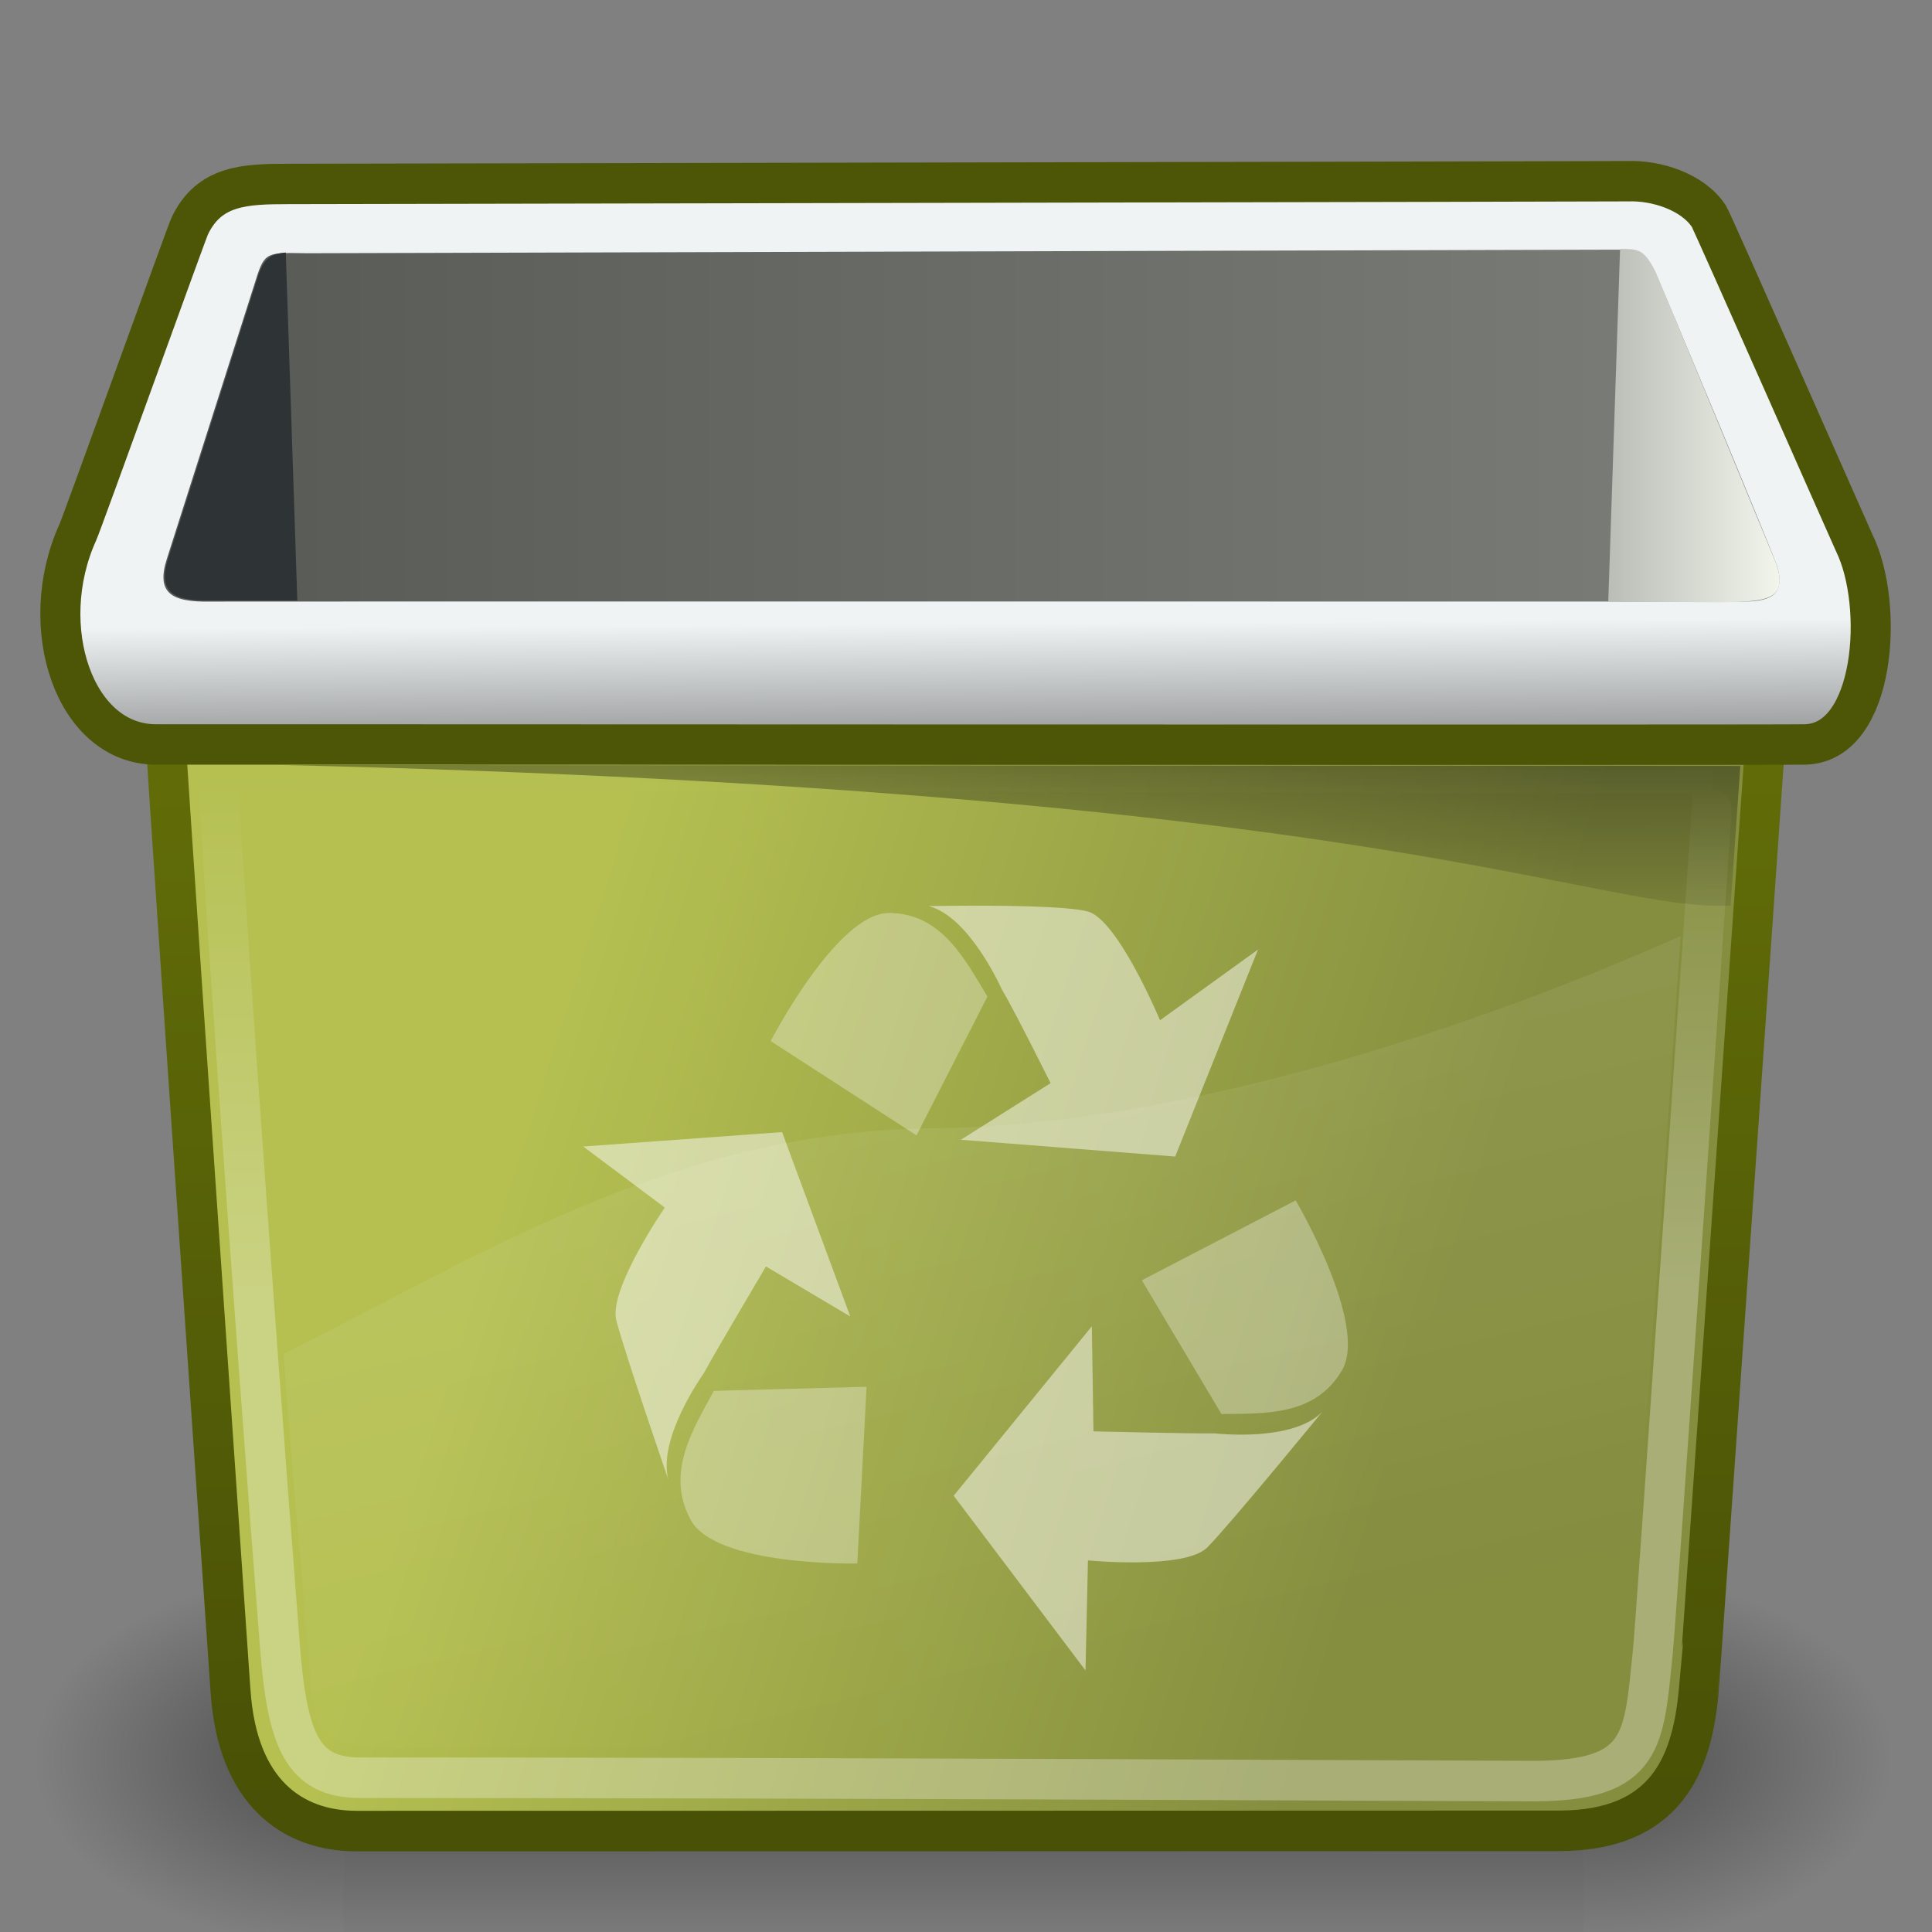 <?xml version="1.0" encoding="UTF-8"?>
<svg xmlns="http://www.w3.org/2000/svg" xmlns:xlink="http://www.w3.org/1999/xlink" width="48" height="48">
  <rect width="100%" height="100%" fill="#808080" stroke="none"/>
  <defs>
    <radialGradient id="m" cx="605.714" cy="486.648" r="117.143" fx="605.714" fy="486.648" gradientTransform="matrix(-2.774 0 0 1.97 112.762 -872.885)" gradientUnits="userSpaceOnUse" xlink:href="#a"/>
    <linearGradient id="a">
      <stop offset="0"/>
      <stop offset="1" stop-opacity="0"/>
    </linearGradient>
    <radialGradient id="l" cx="605.714" cy="486.648" r="117.143" fx="605.714" fy="486.648" gradientTransform="matrix(2.774 0 0 1.97 -1891.633 -872.885)" gradientUnits="userSpaceOnUse" xlink:href="#a"/>
    <linearGradient id="b">
      <stop offset="0" stop-opacity="0"/>
      <stop offset=".5"/>
      <stop offset="1" stop-opacity="0"/>
    </linearGradient>
    <linearGradient id="k" x1="302.857" x2="302.857" y1="366.648" y2="609.505" gradientTransform="matrix(2.774 0 0 1.97 -1892.179 -872.885)" gradientUnits="userSpaceOnUse" xlink:href="#b"/>
    <linearGradient id="i">
      <stop offset="0" stop-color="#fff"/>
      <stop offset="1" stop-color="#fff" stop-opacity="0"/>
    </linearGradient>
    <linearGradient id="h">
      <stop offset="0" stop-color="#fff" stop-opacity=".103"/>
      <stop offset="1" stop-color="#fff" stop-opacity="0"/>
    </linearGradient>
    <linearGradient id="f">
      <stop offset="0" stop-color="#b5c051"/>
      <stop offset="1" stop-color="#858e3f"/>
    </linearGradient>
    <linearGradient id="g">
      <stop offset="0" stop-color="#616c08"/>
      <stop offset="1" stop-color="#495106"/>
    </linearGradient>
    <linearGradient id="e">
      <stop offset="0" stop-color="#575955"/>
      <stop offset="1" stop-color="#7c7e79"/>
    </linearGradient>
    <linearGradient id="d">
      <stop offset="0" stop-color="#babdb6"/>
      <stop offset="1" stop-color="#f1f5ec"/>
    </linearGradient>
    <linearGradient id="j">
      <stop offset="0"/>
      <stop offset="1" stop-opacity="0"/>
    </linearGradient>
    <linearGradient id="c">
      <stop offset="0" stop-color="#eff3f4"/>
      <stop offset="1" stop-color="#939596"/>
    </linearGradient>
    <linearGradient id="s" x1="-4.638" x2="-4.524" y1="104.388" y2="110.614" gradientTransform="matrix(1.465 0 0 .476 30.565 -34.343)" gradientUnits="userSpaceOnUse" xlink:href="#c"/>
    <linearGradient id="u" x1="55.208" x2="60.686" y1="6.89" y2="6.89" gradientTransform="matrix(.772 0 0 1.558 -2.795 -.167)" gradientUnits="userSpaceOnUse" xlink:href="#d"/>
    <linearGradient id="t" x1="2.933" x2="19.738" y1="21.17" y2="21.17" gradientTransform="matrix(2.375 0 0 .507 -2.795 -.167)" gradientUnits="userSpaceOnUse" xlink:href="#e"/>
    <linearGradient id="n" x1="10.861" x2="30.587" y1="33.139" y2="37.721" gradientTransform="scale(1.176 .851)" gradientUnits="userSpaceOnUse" xlink:href="#f"/>
    <linearGradient id="o" x1="19.347" x2="19.673" y1="23.114" y2="52.625" gradientTransform="scale(1.176 .851)" gradientUnits="userSpaceOnUse" xlink:href="#g"/>
    <linearGradient id="q" x1="17.574" x2="25.312" y1="25.335" y2="48.805" gradientTransform="scale(1.176 .851)" gradientUnits="userSpaceOnUse" xlink:href="#h"/>
    <linearGradient id="r" x1="19.977" x2="19.858" y1="38.963" y2="23.601" gradientTransform="scale(1.216 .823)" gradientUnits="userSpaceOnUse" xlink:href="#i"/>
    <linearGradient id="p" x1="7.374" x2="7.529" y1="27.377" y2="69.461" gradientTransform="matrix(3.495 0 0 .344 -2.972 -.034)" gradientUnits="userSpaceOnUse" xlink:href="#j"/>
  </defs>
  <g color="#000">
    <path fill="url(#k)" d="M-1559.252 -150.697H-219.619V327.66H-1559.252z" opacity=".402" style="marker:none" transform="matrix(.023 0 0 .02 44.395 41.981)"/>
    <path fill="url(#l)" d="M -219.619,-150.68 C -219.619,-150.68 -219.619,327.65 -219.619,327.65 C -76.745,328.551 125.781,220.481 125.781,88.454 C 125.781,-43.572 -33.655,-150.68 -219.619,-150.68 z" opacity=".402" style="marker:none" transform="matrix(.023 0 0 .02 44.395 41.981)"/>
    <path fill="url(#m)" d="M -1559.252,-150.68 C -1559.252,-150.68 -1559.252,327.65 -1559.252,327.65 C -1702.127,328.551 -1904.652,220.481 -1904.652,88.454 C -1904.652,-43.572 -1745.216,-150.68 -1559.252,-150.68 z" opacity=".402" style="marker:none" transform="matrix(.023 0 0 .02 44.395 41.981)"/>
  </g>
  <path fill="url(#n)" fill-rule="evenodd" stroke="url(#o)" stroke-width=".996" d="M 3.837,16.81 C 3.793,16.775 5.569,42.034 5.569,42.042 C 5.736,44.564 7.134,45.486 8.7,45.49 C 8.756,45.49 38.069,45.487 38.694,45.484 C 41.33,45.473 41.976,43.868 42.15,42.114 C 42.164,42.079 43.939,16.845 43.953,16.81 C 30.581,16.81 17.209,16.81 3.837,16.81 z" transform="matrix(.997 0 0 1.011 .175 -.498)"/>
  <path fill="url(#p)" d="M 43.188,18.931 L 7.2,18.908 C 34.314,19.538 39.641,22.517 42.946,22.365 L 43.188,18.931 z" color="#000" display="block" style="marker:none" transform="matrix(1.007 0 0 1.011 -.252 -.11)"/>
  <g fill="#fff" fill-opacity=".488" fill-rule="evenodd">
    <path d="M 64.131,25.325 L 67.928,25.615 L 69.396,22.041 L 67.659,23.262 C 67.659,23.262 66.914,21.524 66.379,21.384 C 65.843,21.245 63.559,21.291 63.559,21.291 C 64.286,21.471 64.85,22.72 64.859,22.734 C 65.086,23.104 65.72,24.348 65.72,24.348 L 64.131,25.325 z" transform="matrix(1.402 0 0 1.439 -66.038 -8.126)"/>
    <path fill-opacity=".31" d="M 64.601,22.853 L 63.344,25.25 L 60.76,23.621 C 60.76,23.621 61.932,21.41 62.855,21.41 C 63.786,21.41 64.202,22.212 64.601,22.853 z" color="#000" style="marker:none" transform="matrix(1.402 0 0 1.439 -66.038 -8.126)"/>
    <path d="M 66.451,28.546 L 64.003,31.471 L 66.339,34.488 L 66.382,32.588 C 66.382,32.588 68.103,32.75 68.498,32.363 C 68.893,31.975 70.536,30.021 70.536,30.021 C 70.008,30.552 68.647,30.395 68.631,30.395 C 68.197,30.4 66.48,30.36 66.48,30.36 L 66.451,28.546 z" transform="matrix(1.402 0 0 1.439 -66.038 -8.126)"/>
    <path fill-opacity=".31" d="M 68.748,30.061 L 67.337,27.751 L 70.063,26.372 C 70.063,26.372 71.358,28.513 70.884,29.305 C 70.405,30.104 69.503,30.049 68.748,30.061 z" color="#000" style="marker:none" transform="matrix(1.402 0 0 1.439 -66.038 -8.126)"/>
    <path d="M 62.17,28.376 L 60.962,25.193 L 57.438,25.442 L 58.884,26.496 C 58.884,26.496 57.885,27.906 58.024,28.442 C 58.163,28.977 58.947,31.196 58.947,31.196 C 58.75,30.474 59.565,29.373 59.573,29.358 C 59.785,28.98 60.676,27.512 60.676,27.512 L 62.17,28.376 z" transform="matrix(1.402 0 0 1.439 -66.038 -8.126)"/>
    <path fill-opacity=".31" d="M 59.753,29.661 L 62.459,29.59 L 62.295,32.641 C 62.295,32.641 59.793,32.695 59.343,31.889 C 58.889,31.076 59.387,30.321 59.753,29.661 z" color="#000" style="marker:none" transform="matrix(1.402 0 0 1.439 -66.038 -8.126)"/>
  </g>
  <path fill="url(#q)" fill-rule="evenodd" d="M 41.625,23.652 C 36.299,25.986 29.004,28.321 23.056,28.371 C 16.516,28.425 11.698,31.531 6.816,33.915 C 7.011,36.795 7.226,38.806 7.491,42.032 C 7.623,43.64 8.129,43.602 10.431,43.602 C 19.543,43.602 31.497,43.615 38.689,43.615 C 40.449,43.615 40.248,42.363 40.343,41.165 C 40.804,35.362 41.218,29.476 41.625,23.652 z" transform="matrix(.997 0 0 1.011 .254 -.655)"/>
  <path fill="none" stroke="url(#r)" stroke-opacity=".286" stroke-width=".996" d="M 5.21,19.403 C 5.158,19.403 6.049,32.078 6.757,40.968 C 6.939,43.25 7.31,44.179 8.748,44.179 C 20.599,44.179 37.442,44.264 38.015,44.262 C 40.79,44.252 40.738,43.236 40.968,41.078 C 41.051,40.292 42.505,19.491 42.491,19.491 C 32.561,19.491 17.479,19.434 5.21,19.403 z" transform="matrix(.997 0 0 1.011 .22 -.498)"/>
  <path fill="url(#s)" fill-rule="evenodd" stroke="#4d5506" stroke-width=".975" d="M 7.538,4.731 C 6.494,4.733 5.62,4.757 5.144,5.744 C 5.061,5.916 2.539,12.88 2.418,13.145 C 1.38,15.419 2.337,18.283 4.342,18.264 C 4.723,18.26 43.852,18.282 44.459,18.264 C 46.166,18.215 46.384,14.898 45.65,13.406 C 45.608,13.322 42.198,5.649 42.111,5.513 C 41.709,4.906 40.808,4.64 40.139,4.665 C 40.007,4.67 7.669,4.73 7.538,4.731 z" transform="matrix(1.021 0 0 1.029 -.537 -.298)"/>
  <path fill="url(#t)" fill-rule="evenodd" d="M 7.72,6.39 C 6.736,6.377 6.671,6.339 6.45,7.036 C 6.398,7.197 4.336,13.532 4.256,13.777 C 3.981,14.613 4.369,14.834 5.323,14.817 C 5.661,14.811 42.67,14.817 43.208,14.817 C 43.972,14.817 44.199,14.565 44.026,13.972 C 43.956,13.73 41.085,6.967 41.008,6.847 C 40.652,6.309 40.713,6.31 40.091,6.303 C 39.974,6.301 7.836,6.392 7.72,6.39 z" color="#000" display="block" style="marker:none" transform="matrix(1.006 0 0 1.027 -.134 -.271)"/>
  <path fill="#2e3436" fill-rule="evenodd" d="M 7.191,6.387 C 6.821,6.415 6.642,6.525 6.487,7.013 C 6.436,7.174 4.376,13.499 4.295,13.745 C 4.02,14.581 4.385,14.806 5.339,14.789 C 5.355,14.788 7.292,14.789 7.476,14.789 L 7.191,6.387 z" color="#000" display="block" style="marker:none" transform="matrix(1.006 0 0 1.029 -.134 -.298)"/>
  <path fill="url(#u)" fill-rule="evenodd" d="M 40.143,6.3 C 40.594,6.304 40.727,6.295 41.015,6.839 C 41.054,6.914 43.889,13.633 43.991,13.878 C 44.337,14.826 43.678,14.806 42.632,14.833 C 42.433,14.833 40.083,14.811 39.852,14.811 L 40.143,6.3 z" color="#000" display="block" style="marker:none" transform="matrix(1.006 0 0 1.029 -.134 -.298)"/>
</svg>

